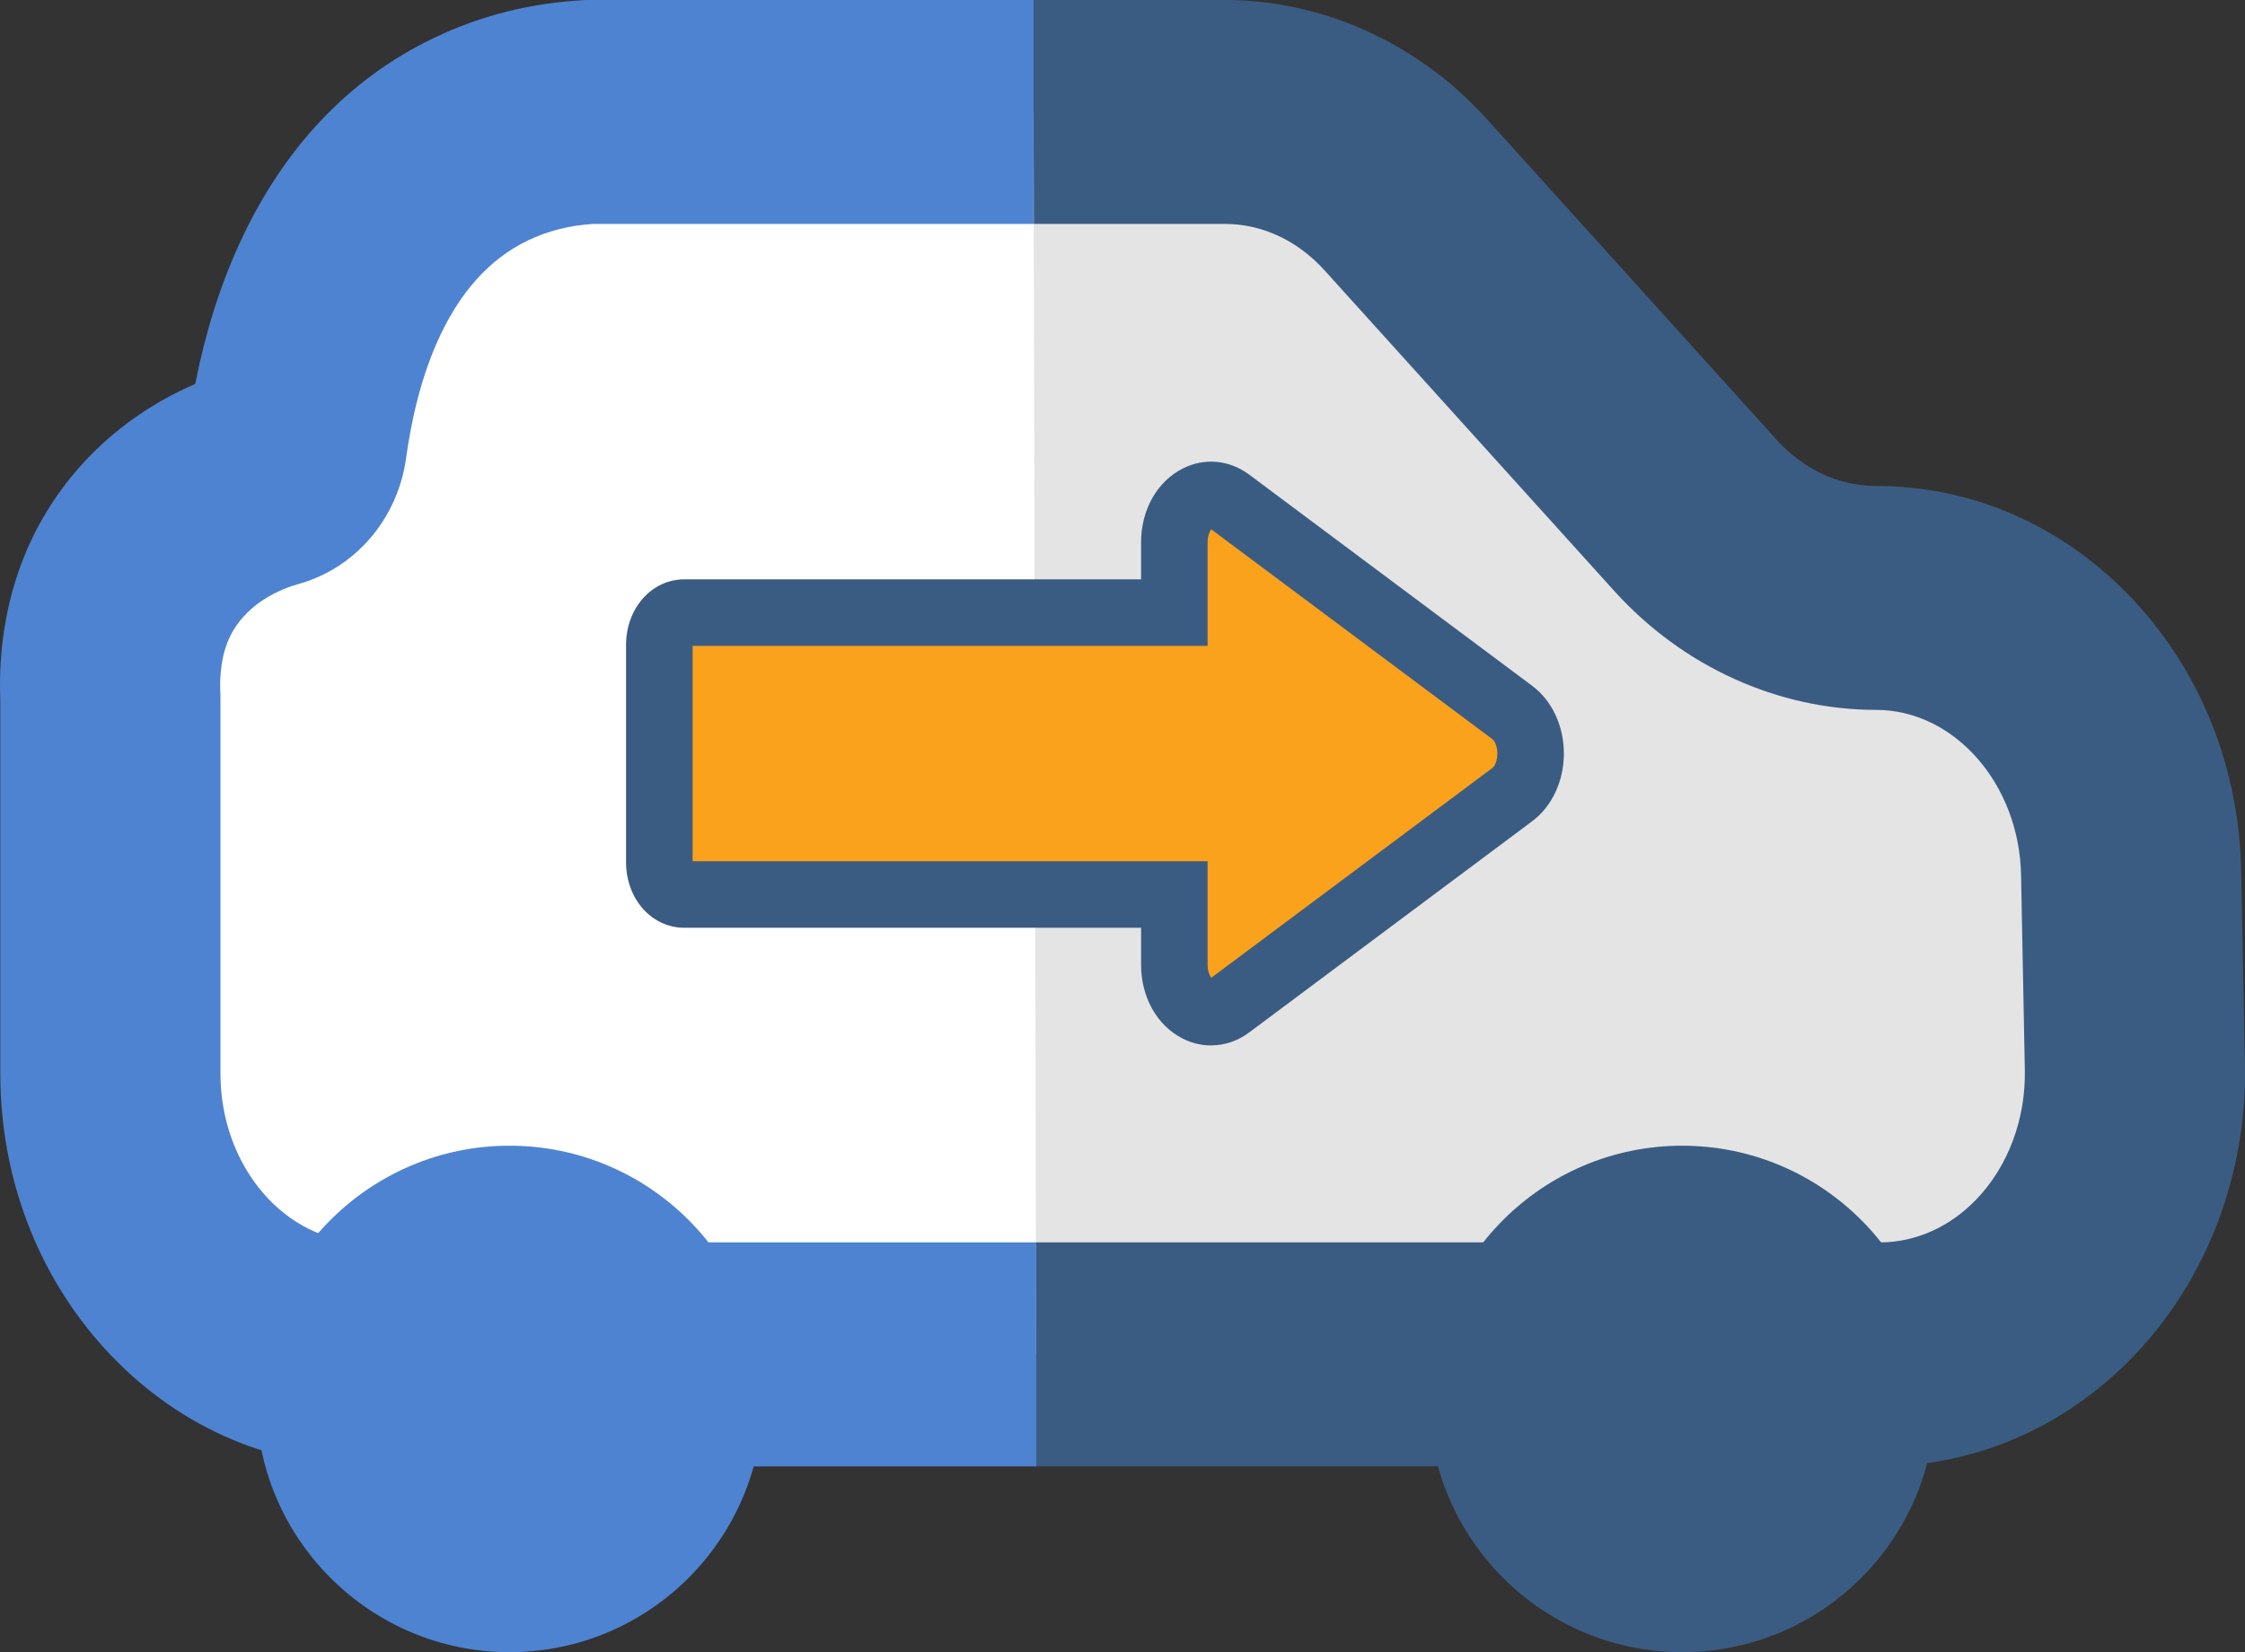 <svg xmlns="http://www.w3.org/2000/svg" id="Layer_2" viewBox="0 0 1012.33 745.15"><rect x="0" y="0" width="1012.33" height="745.15" fill="#333333" stroke="none"/><defs><style>.cls-1{fill:#fff;}.cls-2{fill:#3b5c82;}.cls-3{fill:#4e83d1;}.cls-4{fill:#e4e4e4;}.cls-5{fill:#faa21b;}</style></defs><g id="Layer_13"><path class="cls-4" d="m50.86,314.62v169.58c0,69.93,51.5,126.62,115.02,126.62h681.8c64.48,0,116.37-58.35,114.99-129.32l-1.7-87.91c-1.33-68.86-52.43-123.92-114.99-123.92h0c-30.61,0-59.97-13.44-81.55-37.33l-130.55-144.51c-21.59-23.9-50.94-37.33-81.55-37.33h-284.99c-34.64,0-123.71,134.5-145.55,164.1h0c-16.65,22.57-70.93,70.95-70.93,100.03Z"></path><path class="cls-2" d="m847.68,661.33H165.88c-44.72,0-86.55-18.93-117.78-53.31C17.88,574.74,1.23,530.77,1.23,484.21v-169.58c0-40.81,33.77-77.87,63.56-110.56,7-7.68,14.23-15.61,17.31-19.78,2.8-3.8,7.31-10.18,12.52-17.57,17.25-24.46,43.33-61.43,69.81-93.47C208,20.53,236.85,0,267.34,0h284.99c44.24,0,87.29,19.56,118.09,53.66l130.55,144.51c12.24,13.55,28.23,21.01,45.02,21.01,44.06,0,85.45,18.46,116.54,51.97,30.11,32.45,47.18,75.58,48.07,121.46l1.7,87.91c.95,49.22-17.38,97.04-50.3,131.21-30.82,31.99-71.42,49.61-114.31,49.61ZM100.49,318.74v165.47c0,41.97,29.33,76.12,65.39,76.12h681.8c16.01,0,31.44-6.86,43.44-19.32,14.37-14.91,22.37-36.24,21.93-58.51l-1.7-87.91c-.79-41.03-30.12-74.42-65.37-74.42-44.24,0-87.29-19.56-118.09-53.66l-130.55-144.51c-12.24-13.55-28.23-21.01-45.02-21.01h-276.56c-5.72,4.44-18.98,16.49-43.51,47.27-21.41,26.86-42.82,57.22-56.99,77.32-5.78,8.19-10.34,14.66-13.78,19.33-6.17,8.36-14.39,17.38-23.9,27.82-9.69,10.63-31.69,34.77-37.09,46Zm-.75,1.77s0,0,0,0h0Zm179.4-221.85s0,0,0,0c0,0,0,0,0,0Z"></path><path class="cls-1" d="m466.05,50.5h-199.81c-15.55.73-32.47,4.15-49.44,12.29-64.07,30.75-78.63,106.18-82.86,136.88-.99,7.19-5.77,13.04-12.16,14.92-6.28,1.75-48.39,13.17-65.4,56.59-6.48,16.55-7.14,33.11-6.63,43.44v169.58c0,69.93,51.5,126.62,115.02,126.62h302.46"></path><path class="cls-3" d="m467.25,661.33H164.79c-44.72,0-86.55-18.93-117.78-53.31C16.78,574.74.14,530.77.14,484.21v-168.44c-.64-15.76.69-39.11,10.15-63.28,13.99-35.73,41.76-63.8,77.75-79.33,4.51-23,11.18-44.21,19.92-63.26,19.79-43.14,49.29-74.35,87.67-92.77C216.87,6.92,239.86,1.18,263.96.05l1.14-.05h200.95v101h-198.54c-10.56.62-20.49,3.13-29.53,7.47-36.6,17.57-50.05,63.11-54.88,98.22-3.7,26.89-22.37,49.04-47.55,56.43l-.82.23c-7.37,2.05-25.26,8.73-32.23,26.53-3.41,8.72-3.35,18.44-3.16,22.21l.06,1.26v170.85c0,41.97,29.33,76.12,65.39,76.12h302.46v101Z"></path><circle class="cls-2" cx="758.53" cy="630.94" r="61.71"></circle><path class="cls-2" d="m758.53,745.15c-62.97,0-114.21-51.23-114.21-114.21s51.23-114.21,114.21-114.21,114.21,51.23,114.21,114.21-51.23,114.21-114.21,114.21Zm0-123.41c-5.08,0-9.21,4.13-9.21,9.21s4.13,9.21,9.21,9.21,9.21-4.13,9.21-9.21-4.13-9.21-9.21-9.21Z"></path><circle class="cls-3" cx="229.76" cy="630.94" r="61.71"></circle><path class="cls-3" d="m229.76,745.15c-62.97,0-114.21-51.23-114.21-114.21s51.23-114.21,114.21-114.21,114.21,51.23,114.21,114.21-51.23,114.21-114.21,114.21Zm0-123.41c-5.08,0-9.21,4.13-9.21,9.21s4.13,9.21,9.21,9.21,9.21-4.13,9.21-9.21-4.13-9.21-9.21-9.21Z"></path><path class="cls-5" d="m521.47,403.44h-212.86c-6.24,0-11.3-6.54-11.3-14.61v-97.93c0-8.07,5.06-14.61,11.3-14.61h220.94v-31.64c0-16.47,13.79-26.77,24.83-18.53l127.55,95.21c11.03,8.24,11.03,28.83,0,37.07l-127.55,95.21c-11.03,8.24-24.83-2.06-24.83-18.53v-31.64h-8.08Z"></path><path class="cls-2" d="m546.11,471.52c-4.29,0-8.61-1.01-12.68-3.05-11.65-5.84-18.89-18.64-18.89-33.39v-16.64h-205.94c-14.75,0-26.3-13-26.3-29.61v-97.93c0-16.6,11.55-29.61,26.3-29.61h205.94v-16.64c0-14.75,7.24-27.55,18.89-33.39,9.78-4.91,20.96-3.85,29.91,2.83l127.55,95.21c8.96,6.69,14.3,18.11,14.3,30.55s-5.35,23.87-14.3,30.55l-127.55,95.21c-5.22,3.9-11.21,5.88-17.23,5.88Zm-233.8-83.08h232.23v46.64c0,2.98.92,4.94,1.66,5.91l126.75-94.61c1.12-.83,2.25-3.34,2.25-6.51s-1.13-5.68-2.25-6.51l-126.75-94.61c-.74.97-1.66,2.94-1.66,5.91v46.64h-232.23v97.14Z"></path></g></svg>